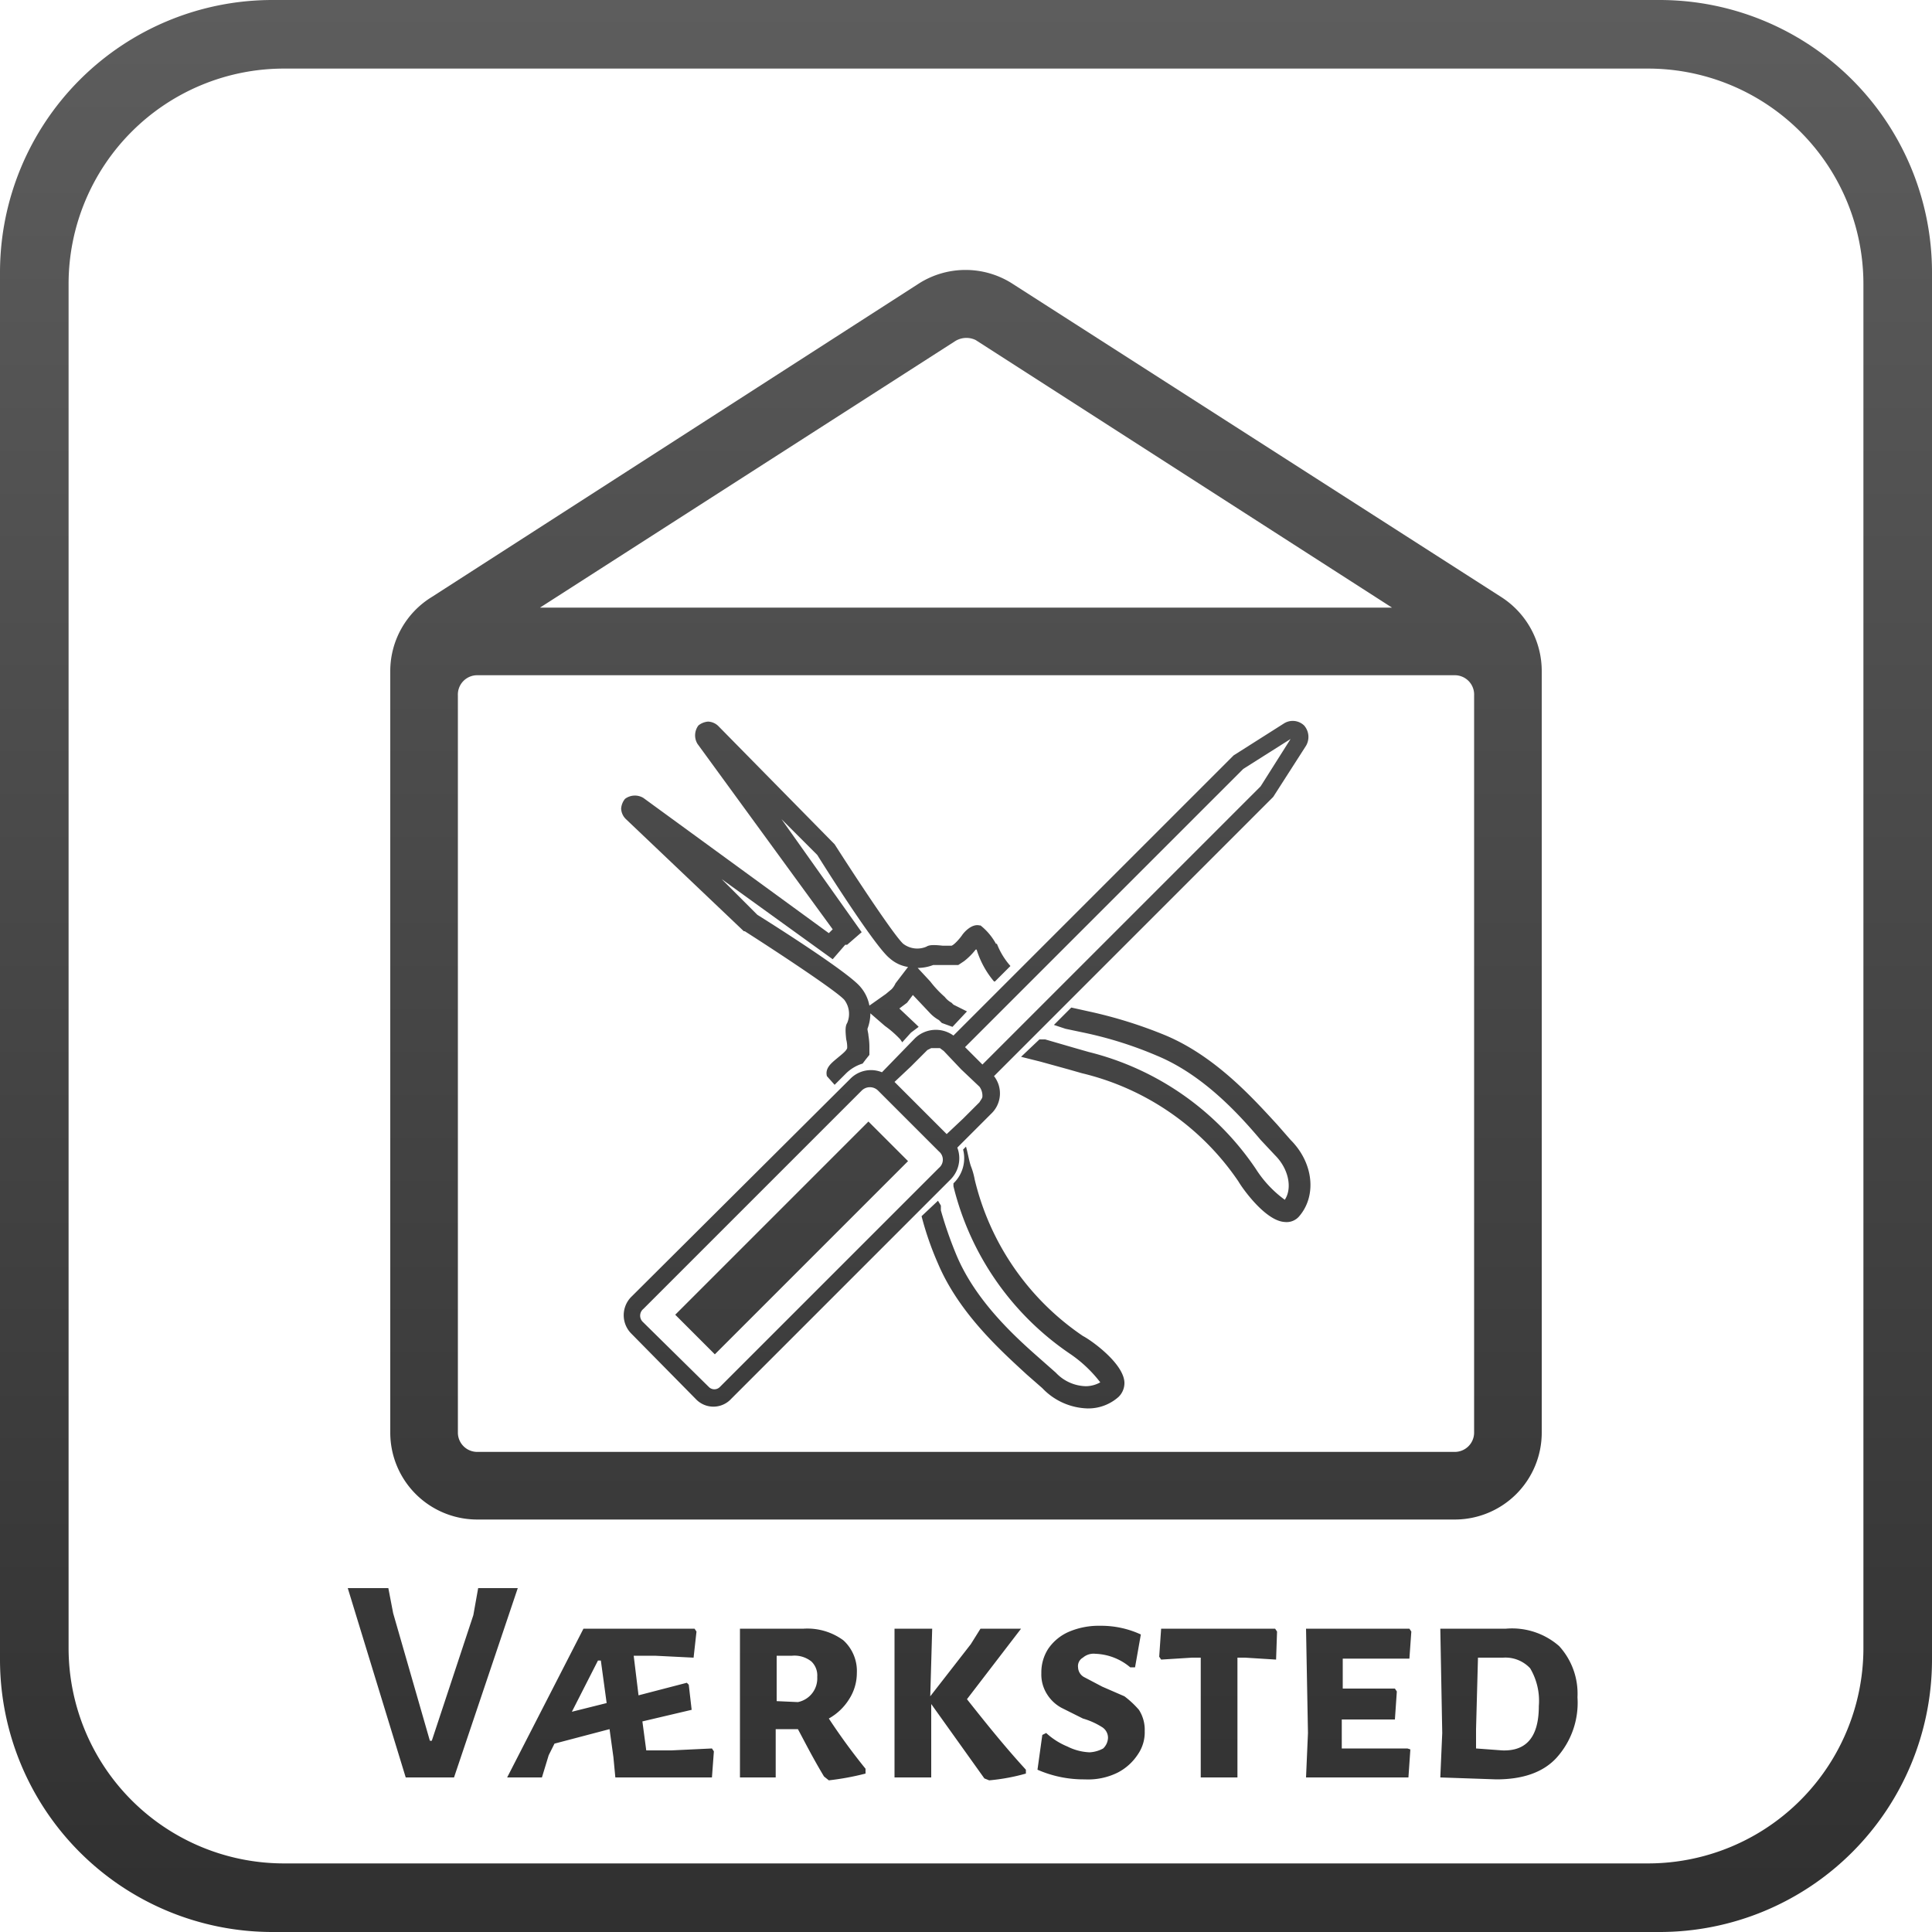 <svg xmlns="http://www.w3.org/2000/svg" xmlns:xlink="http://www.w3.org/1999/xlink" id="Logo_Dansk" data-name="Logo Dansk" viewBox="0 0 200 200"><defs><linearGradient id="linear-gradient" x1="100" y1="200" x2="100" gradientUnits="userSpaceOnUse"><stop offset="0" stop-color="#303030"></stop><stop offset="1" stop-color="#5d5d5d"></stop></linearGradient></defs><title>Værksted</title><path d="M171.8,0H28.2A28.2,28.2,0,0,0,0,28.2V171.8A28.2,28.2,0,0,0,28.2,200H171.8A28.2,28.2,0,0,0,200,171.8V28.2A28.2,28.2,0,0,0,171.8,0Zm21.1,170.6a22.3,22.3,0,0,1-22.3,22.3H29.4A22.3,22.3,0,0,1,7.1,170.6V29.4A22.3,22.3,0,0,1,29.4,7.1H170.6a22.3,22.3,0,0,1,22.3,22.3ZM103.2,97.7h-.1a6.2,6.2,0,0,0-1.6-1.9h-.1c-.8-.2-1.6.7-1.8,1s-.8,1-1.1,1.1h-.9c-.9-.1-1.4-.1-1.7.1a2.4,2.4,0,0,1-2.4-.3c-.9-.8-4.8-6.7-7.1-10.3h0l-12-12.2a1.6,1.6,0,0,0-1.1-.5,1.8,1.8,0,0,0-1,.4,1.7,1.7,0,0,0-.1,1.9l14,19.2-.2.2-.2.2-19.2-14a1.7,1.7,0,0,0-1.9.1,1.8,1.8,0,0,0-.4,1,1.6,1.6,0,0,0,.5,1.1L77,96.4h.1c3.6,2.3,9.5,6.2,10.3,7.1a2.4,2.4,0,0,1,.3,2.4c-.2.3-.2.8-.1,1.7a3.1,3.1,0,0,1,.1.9c-.1.3-.5.6-1.1,1.1s-1.2,1-1,1.8h0l.8.9h0l1.2-1.2a4.2,4.2,0,0,1,1.7-1l.3-.4.4-.5v-.7a7.2,7.2,0,0,0-.1-1.3c0-.2-.1-.5-.1-.7a4.5,4.5,0,0,0,.3-1.6l1.5,1.3a10.7,10.7,0,0,1,1.6,1.4l.2.3.9-1,.8-.6h0l-.2-.2-1.8-1.7.8-.6.6-.8,1.7,1.8a3.9,3.9,0,0,0,1,.8h0l.3.3,1.1.4,1.5-1.6-1.4-.7-.2-.2a2.2,2.2,0,0,1-.7-.6,11,11,0,0,1-1.5-1.6L95,100.2a4.5,4.5,0,0,0,1.6-.3h2.6l.6-.4a6.7,6.7,0,0,0,1.2-1.2h.1a9.4,9.4,0,0,0,1.8,3.3h.1l1.6-1.6A7.6,7.6,0,0,1,103.2,97.7Zm-10.5,4.1a2.1,2.1,0,0,1-.4.6l-.6.5L90,104.1a4.1,4.1,0,0,0-.9-1.9c-1.1-1.4-8.3-6-10.7-7.5L74.7,91l11.5,8.3,1.3-1.5h.2l1.5-1.3L80.9,84.8l3.7,3.7c1.5,2.4,6.1,9.6,7.5,10.7a3.7,3.7,0,0,0,1.9.9Zm23.7,41.3a2,2,0,0,1-.6,1.5,4.7,4.7,0,0,1-3.2,1.2,6.7,6.7,0,0,1-4.7-2.1l-1.6-1.4c-2.6-2.4-7-6.3-9.2-11.5a32,32,0,0,1-1.7-4.9l1.7-1.6.3.5v.5a40.9,40.9,0,0,0,1.6,4.6c2,4.8,6.1,8.5,8.6,10.7l1.7,1.5a4.4,4.4,0,0,0,3.1,1.4,3.1,3.1,0,0,0,1.5-.4,13.5,13.5,0,0,0-3.2-3h0a29.4,29.4,0,0,1-12-17.3v-.3h0a3.6,3.6,0,0,0,1-3.5l.3-.3c.2.7.3,1.4.5,2a7.4,7.4,0,0,1,.4,1.4,27.2,27.2,0,0,0,11.2,16.2C112.9,138.7,116.3,141.1,116.4,143.1ZM133.6,118c2.4,2.4,2.7,5.8.9,7.9a1.7,1.7,0,0,1-1.5.6c-2-.1-4.4-3.5-4.8-4.2A27.2,27.2,0,0,0,112,111.1l-1.4-.4-2.9-.8-2-.5h0l1.9-1.8h.6l3.1.9,1.4.4A29.4,29.4,0,0,1,130,121h0a11.7,11.7,0,0,0,3,3.2c.8-1.2.4-3.2-1-4.6h0l-1.5-1.6c-2.2-2.6-5.9-6.7-10.7-8.7a40.3,40.3,0,0,0-7.6-2.4l-1.9-.4-1.2-.4,1.8-1.8h0l1.8.4a46.9,46.9,0,0,1,8,2.5c5.2,2.2,9.1,6.6,11.5,9.2ZM135,75.1a1.7,1.7,0,0,0-2.1-.2l-5.2,3.3-29,29a3.1,3.1,0,0,0-4,.3L91.3,111a3,3,0,0,0-3.3.7L65.3,134.3a2.7,2.7,0,0,0,0,3.7l6.8,6.9a2.5,2.5,0,0,0,3.6-.1l22.7-22.7a3.1,3.1,0,0,0,.7-3.3l3.5-3.5a2.9,2.9,0,0,0,.3-3.9l28.9-28.9,3.4-5.3A1.8,1.8,0,0,0,135,75.1ZM97.2,120.9,74.5,143.6a.8.8,0,0,1-1.1,0l-6.9-6.8a.9.9,0,0,1,.1-1.3l22.6-22.6a1.2,1.2,0,0,1,1.7,0l6.3,6.3A1.1,1.1,0,0,1,97.2,120.9Zm4.5-7.4c0,.2-.2.4-.3.6l-1.7,1.7L98,117.4l-1.3-1.3-1.4-1.4L94,113.4,92.6,112l1.7-1.6,1.7-1.7.4-.2h.9l.4.3,1.8,1.9,1.9,1.8a1.6,1.6,0,0,1,.3.9Zm28.8-32.1-28.8,28.8-1.8-1.8,28.8-28.8,4.9-3.1ZM89.9,116.1l4.1,4.1-20,20-4.1-4.1Zm65.5-54.3L104.7,29.3a9,9,0,0,0-9.5,0L44.7,61.8a9,9,0,0,0-4.3,7.7v78.8a9,9,0,0,0,9,9H150.6a9,9,0,0,0,9-9V69.5A9.1,9.1,0,0,0,155.4,61.8ZM98.9,35.3a2.2,2.2,0,0,1,2.1-.1l43.1,27.7H55.9Zm53.7,113a2,2,0,0,1-2,2H49.4a2,2,0,0,1-2-2V72a2,2,0,0,1,2-2.1H150.6a2,2,0,0,1,2,2.1v76.3ZM42,184l-6-19.6h4.2l.5,2.6,3.8,13.2h.2l4.3-13,.5-2.8h4.1L47,184Zm31.7,0h-10l-.2-2.1-.4-2.9-5.7,1.5-.6,1.2-.7,2.3H52.5l7.9-15.4H71.9l.2.3-.3,2.7-4-.2H65.6l.5,4.1,5-1.3.2.2.3,2.6-5.1,1.2.4,3h2.6l4.2-.2.2.3ZM62.2,171.9h-.3l-2.7,5.3,3.6-.9Zm27.4,11.2v.5a27.9,27.9,0,0,1-3.8.7l-.5-.4c-1.2-2-2-3.6-2.7-4.9H80.3V184H76.6V168.6h6.6a6.3,6.3,0,0,1,4.1,1.2,4.3,4.3,0,0,1,1.4,3.4,5,5,0,0,1-.8,2.7,5.8,5.8,0,0,1-2.1,2A64.4,64.4,0,0,0,89.6,183.1Zm-7-6.9a2.5,2.5,0,0,0,2-2.6A2,2,0,0,0,84,172a2.8,2.8,0,0,0-2-.6H80.4v4.7Zm23.6,7v.4a20.6,20.6,0,0,1-3.8.7l-.5-.2-5.5-7.7V184H92.6V168.6h3.9l-.2,7,4.2-5.4,1-1.6h4.2l-5.6,7.3C102,178.3,104,180.8,106.2,183.2Zm11.9-14-.6,3.4H117a5.9,5.9,0,0,0-3.6-1.4,1.7,1.7,0,0,0-1.3.4,1,1,0,0,0-.5,1,1.2,1.2,0,0,0,.6,1l1.9,1,2.3,1a9.6,9.6,0,0,1,1.5,1.4,3.8,3.8,0,0,1,.6,2.2,4,4,0,0,1-.7,2.4,5.5,5.5,0,0,1-2.1,1.9,6.9,6.9,0,0,1-3.4.7,11.9,11.9,0,0,1-4.9-1l.5-3.6.4-.2a7.4,7.4,0,0,0,2.2,1.4,5.6,5.6,0,0,0,2.3.6,3.3,3.3,0,0,0,1.4-.4,1.6,1.6,0,0,0,.5-1.1,1.3,1.3,0,0,0-.6-1.1,7.7,7.7,0,0,0-2-.9l-2.2-1.1a4,4,0,0,1-1.5-1.4,3.8,3.8,0,0,1-.6-2.2,4.5,4.5,0,0,1,.7-2.5,5,5,0,0,1,2.2-1.8,7.9,7.9,0,0,1,3.2-.6A9.8,9.8,0,0,1,118.1,169.2Zm14,2.6-3.2-.2h-.8V184h-3.8V171.6h-.9l-3.2.2-.2-.3.2-2.9h11.8l.2.3Zm13.9,9.3-.2,2.9H135.2l.2-4.6-.2-10.8h10.7l.2.3-.2,2.8H139v3.1h5.4l.2.3-.2,2.9h-5.5V181h6.8Zm15.4-10.7a7.3,7.3,0,0,1,1.9,5.3,8.5,8.5,0,0,1-2.2,6.3c-1.4,1.5-3.5,2.2-6.2,2.2l-5.8-.2.2-4.6-.2-10.8h6.8A7.4,7.4,0,0,1,161.4,170.4Zm-2.1,6.2a6.6,6.6,0,0,0-.9-3.9,3.5,3.5,0,0,0-2.8-1.1H153l-.2,7.4v2l2.7.2C158.1,181.3,159.3,179.7,159.3,176.6Z" fill="url(#linear-gradient)"></path></svg>